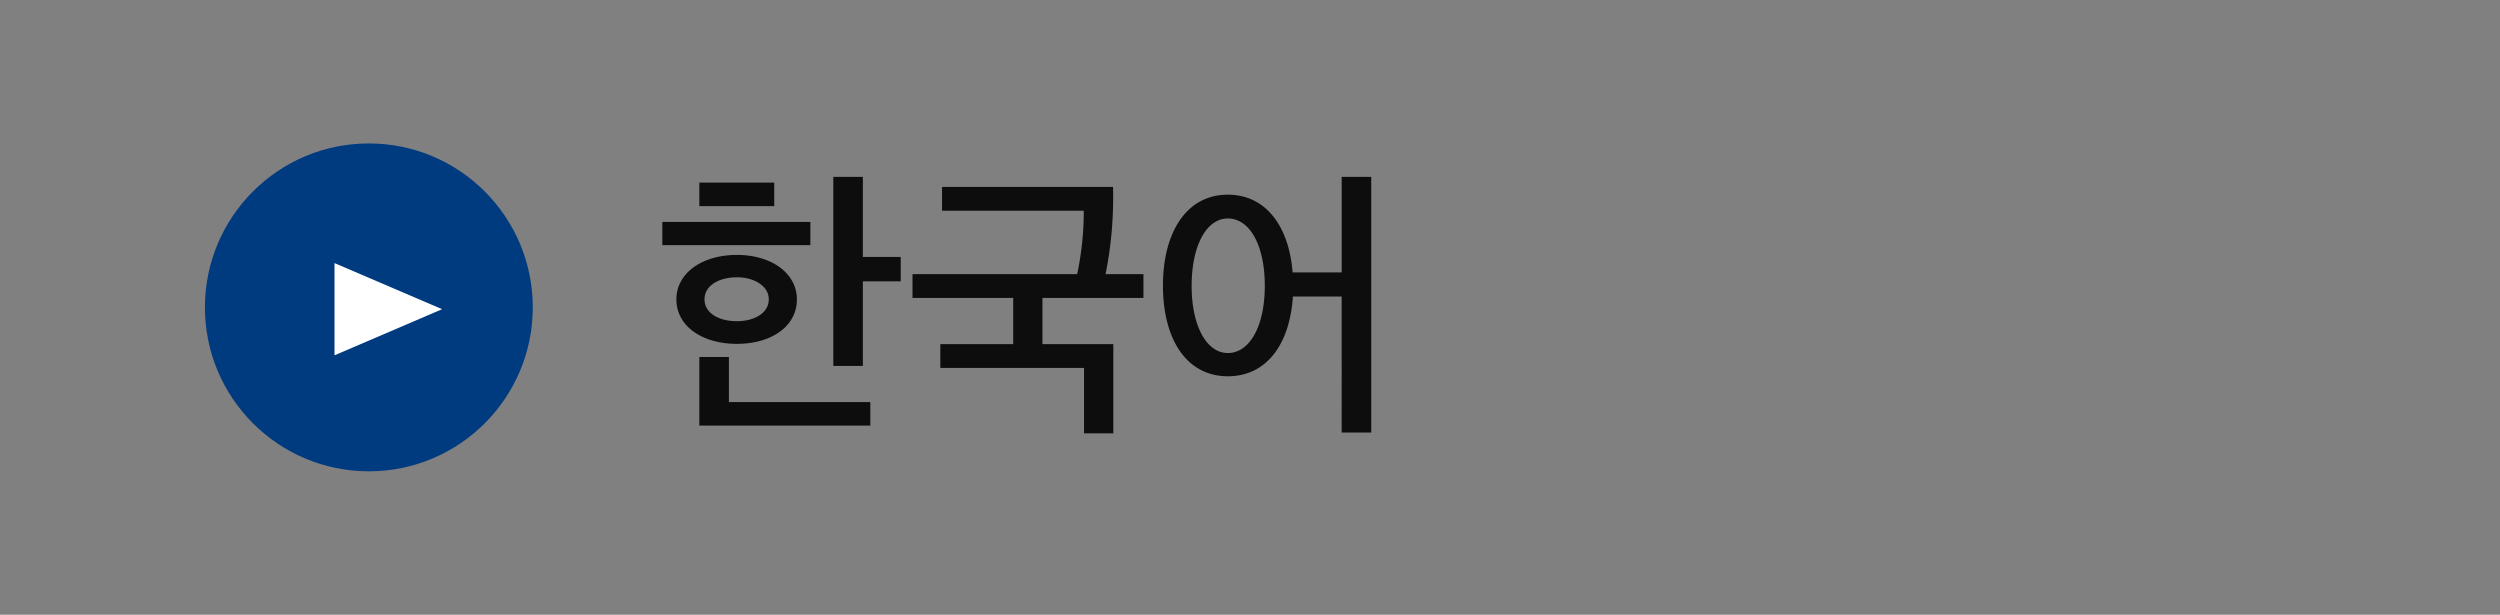 <svg xmlns="http://www.w3.org/2000/svg" width="122" height="30" viewBox="0 0 122 30">
  <rect x="0" y="0" width="122" height="30" fill="#808080" stroke="none"/>
  <g id="グループ_691" data-name="グループ 691" transform="translate(10988 -19110)">
    <path id="パス_1523" data-name="パス 1523" d="M0,0H122V30H0Z" transform="translate(-10988 19110)" fill="none"/>
    <path id="パス_1530" data-name="パス 1530" d="M7.546-8.036V-9.17H.322v1.134ZM6.888-5.39c0-1.288-1.26-2.17-2.926-2.17-1.694,0-2.954.882-2.954,2.17,0,1.316,1.274,2.17,2.954,2.17S6.888-4.074,6.888-5.39Zm-1.372,0c0,.672-.714,1.064-1.554,1.064-.882,0-1.582-.392-1.582-1.064s.7-1.078,1.582-1.078C4.8-6.468,5.516-6.048,5.516-5.39ZM2.128-9.94H5.782v-1.148H2.128Zm7.98-1.428H8.666v9.226h1.442v-4.13h1.848v-1.19H10.108ZM10.472.77V-.378H3.57v-2.2H2.128V.77Zm3.416-3.976v1.162H20.9V1.148H22.33V-3.206H18.872V-5.46H23.8V-6.622H21.952a19.1,19.1,0,0,0,.364-4.256H13.972v1.162h6.916a14.792,14.792,0,0,1-.322,3.094H12.53V-5.46h4.914v2.254ZM24.752-6.062c0,2.632,1.162,4.424,3.164,4.424,1.89,0,3.024-1.554,3.178-3.892h2.38V1.106h1.442V-11.368H33.474v4.662H31.08C30.9-8.974,29.764-10.5,27.916-10.5,25.914-10.5,24.752-8.68,24.752-6.062Zm4.97.014c0,1.974-.742,3.276-1.806,3.276-1.022,0-1.764-1.3-1.764-3.276,0-2,.742-3.29,1.764-3.29C28.98-9.338,29.722-8.05,29.722-6.048Z" transform="translate(-10956 19130)" fill="#0d0d0d"/>
    <g id="グループ_317" data-name="グループ 317" transform="translate(-11149 17913)">
      <circle id="楕円形_86" data-name="楕円形 86" cx="8" cy="8" r="8" transform="translate(171 1204)" fill="#003b80"/>
      <path id="多角形_80" data-name="多角形 80" d="M2.25,0,4.5,5.25H0Z" transform="translate(182.574 1209.839) rotate(90)" fill="#fff"/>
    </g>
  </g>
</svg>
